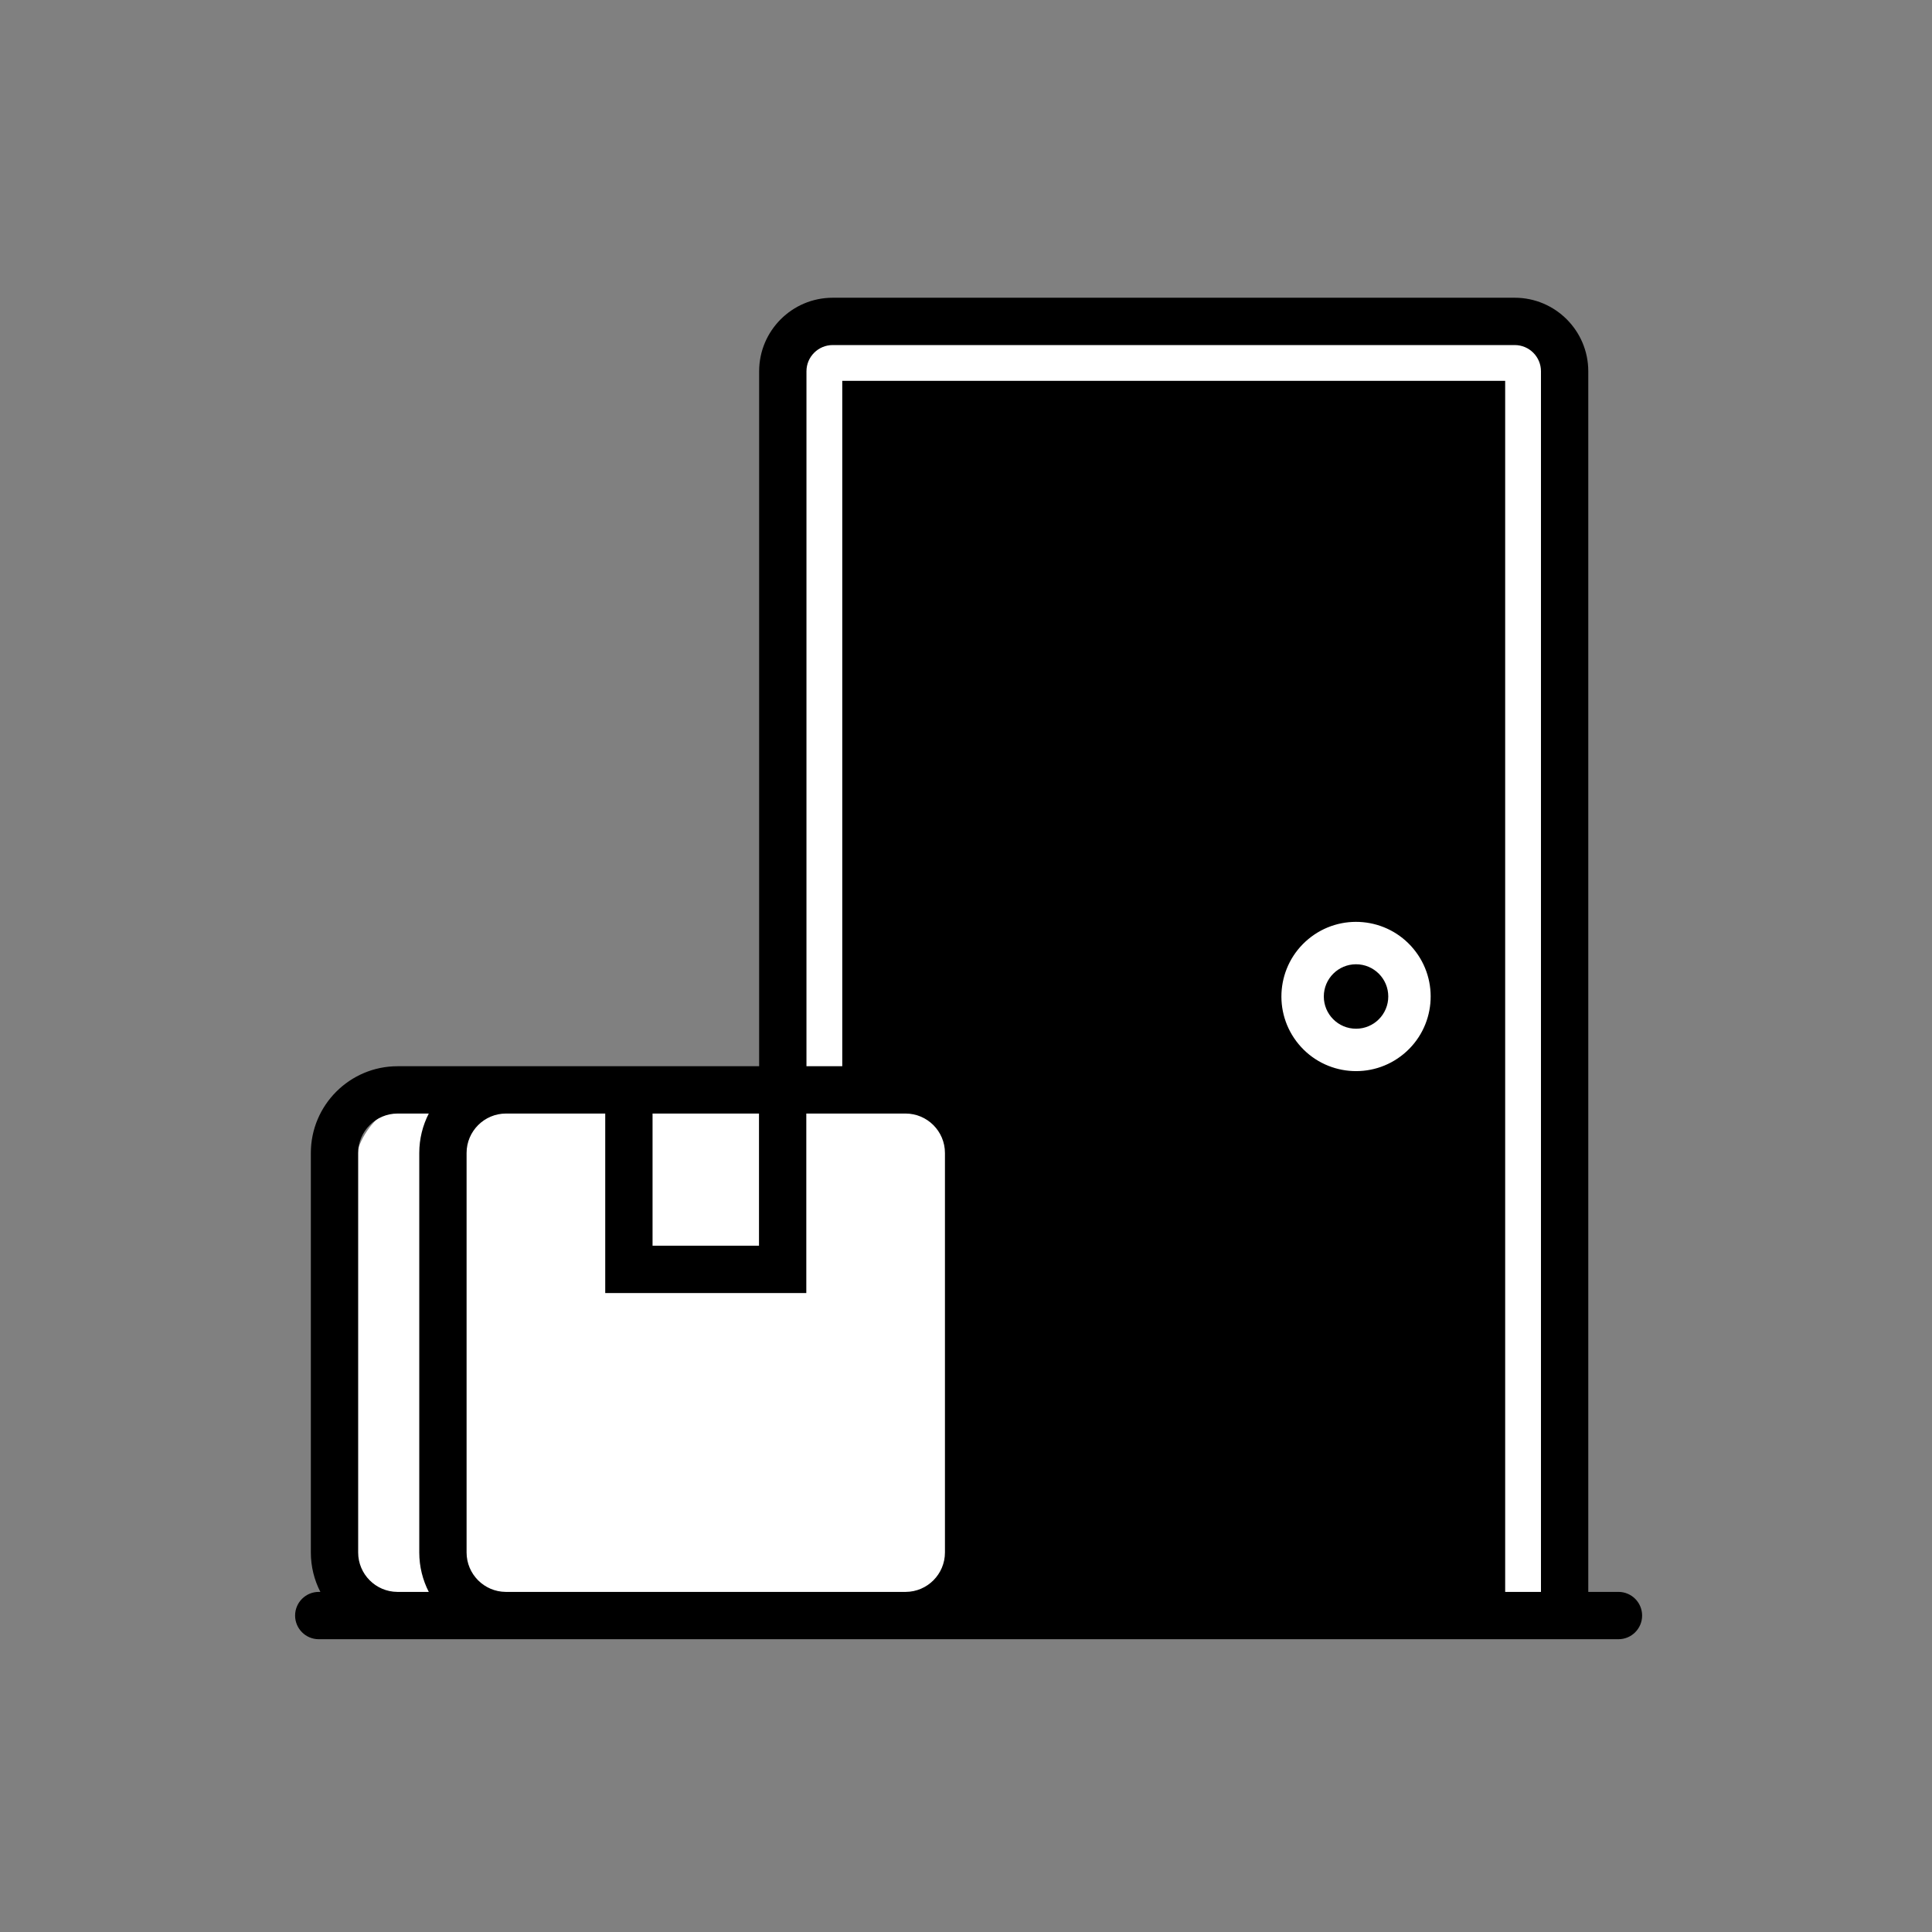 <?xml version="1.0" encoding="UTF-8" standalone="no"?>
<!DOCTYPE svg PUBLIC "-//W3C//DTD SVG 1.1//EN" "http://www.w3.org/Graphics/SVG/1.1/DTD/svg11.dtd">
<svg width="100%" height="100%" viewBox="0 0 65 65" version="1.1" xmlns="http://www.w3.org/2000/svg" xmlns:xlink="http://www.w3.org/1999/xlink" xml:space="preserve" xmlns:serif="http://www.serif.com/" style="fill-rule:evenodd;clip-rule:evenodd;stroke-linejoin:round;stroke-miterlimit:1.414;">
    <rect x="0" y="0" width="65" height="65" fill="#808080" stroke="none"/>
    <g transform="matrix(0.9,0,0,0.9,-240.384,-1322.73)">
        <g transform="matrix(1,0,0,1,-78.292,7.049)">
            <path d="M391.925,1506.58C391.925,1504.95 390.602,1503.63 388.971,1503.63L361.555,1503.63C359.925,1503.63 358.601,1504.95 358.601,1506.58L358.601,1520.36C358.601,1522 359.925,1523.32 361.555,1523.32L388.971,1523.32C390.602,1523.32 391.925,1522 391.925,1520.36L391.925,1506.58Z" style="fill:white;"/>
        </g>
        <g transform="matrix(0.958,0,0,0.976,-62.363,42.755)">
            <path d="M404.425,1474.66C404.425,1474.5 404.292,1474.37 404.129,1474.37L375.157,1474.37C374.994,1474.37 374.861,1474.5 374.861,1474.66L374.861,1523.18C374.861,1523.34 374.994,1523.47 375.157,1523.47L404.129,1523.47C404.292,1523.47 404.425,1523.34 404.425,1523.18L404.425,1474.66Z" style="fill:white;"/>
        </g>
        <g transform="matrix(0.129,0,0,0.129,270.278,1472.88)">
            <circle cx="368.271" cy="264.116" r="9.339"/>
        </g>
        <g transform="matrix(0.129,0,0,0.129,270.278,1472.88)">
            <path d="M444.316,436.654L435.57,436.654L435.57,82.938C435.57,71.188 426.011,61.63 414.265,61.63L216.608,61.63C204.858,61.63 195.3,71.188 195.3,82.938L195.3,284.324L150.698,284.324L121.946,284.324L90.528,284.324C76.667,284.324 65.39,295.601 65.39,309.463L65.39,425.233C65.39,429.344 66.389,433.225 68.147,436.655L67.684,436.655C63.897,436.655 60.829,439.725 60.829,443.512C60.829,447.299 63.897,450.367 67.684,450.367L90.386,450.367C90.433,450.367 90.48,450.369 90.528,450.369L237.718,450.369C237.765,450.369 237.812,450.367 237.86,450.367L444.317,450.367C448.104,450.367 451.172,447.299 451.172,443.512C451.172,439.725 448.104,436.654 444.316,436.654ZM354.453,247.478C363.642,239.847 377.277,241.11 384.908,250.299C392.539,259.488 391.277,273.123 382.088,280.754C372.899,288.385 359.264,287.121 351.633,277.932C344.002,268.744 345.266,255.108 354.453,247.478ZM209.012,82.938C209.012,78.75 212.42,75.342 216.609,75.342L414.266,75.342C418.452,75.342 421.86,78.75 421.86,82.938L421.86,436.654L411.487,436.654L411.487,85.716L219.387,85.716L219.387,284.324L209.012,284.324L209.012,82.938ZM164.411,298.035L195.257,298.035L195.257,336.338L164.411,336.338L164.411,298.035ZM110.521,309.463C110.521,303.162 115.647,298.035 121.947,298.035L150.699,298.035L150.699,350.049L208.967,350.049L208.967,298.035L237.717,298.035C244.017,298.035 249.143,303.162 249.143,309.463L249.143,425.233C249.143,431.508 244.055,436.618 237.788,436.655L121.875,436.655C115.608,436.618 110.521,431.509 110.521,425.233L110.521,309.463ZM79.102,309.463C79.102,303.162 84.228,298.035 90.528,298.035L99.568,298.035C97.809,301.467 96.81,305.349 96.81,309.463L96.81,425.233C96.81,429.344 97.809,433.225 99.567,436.655L90.457,436.655C84.19,436.618 79.102,431.509 79.102,425.233L79.102,309.463Z" style="fill-rule:nonzero;"/>
        </g>
    </g>
</svg>
